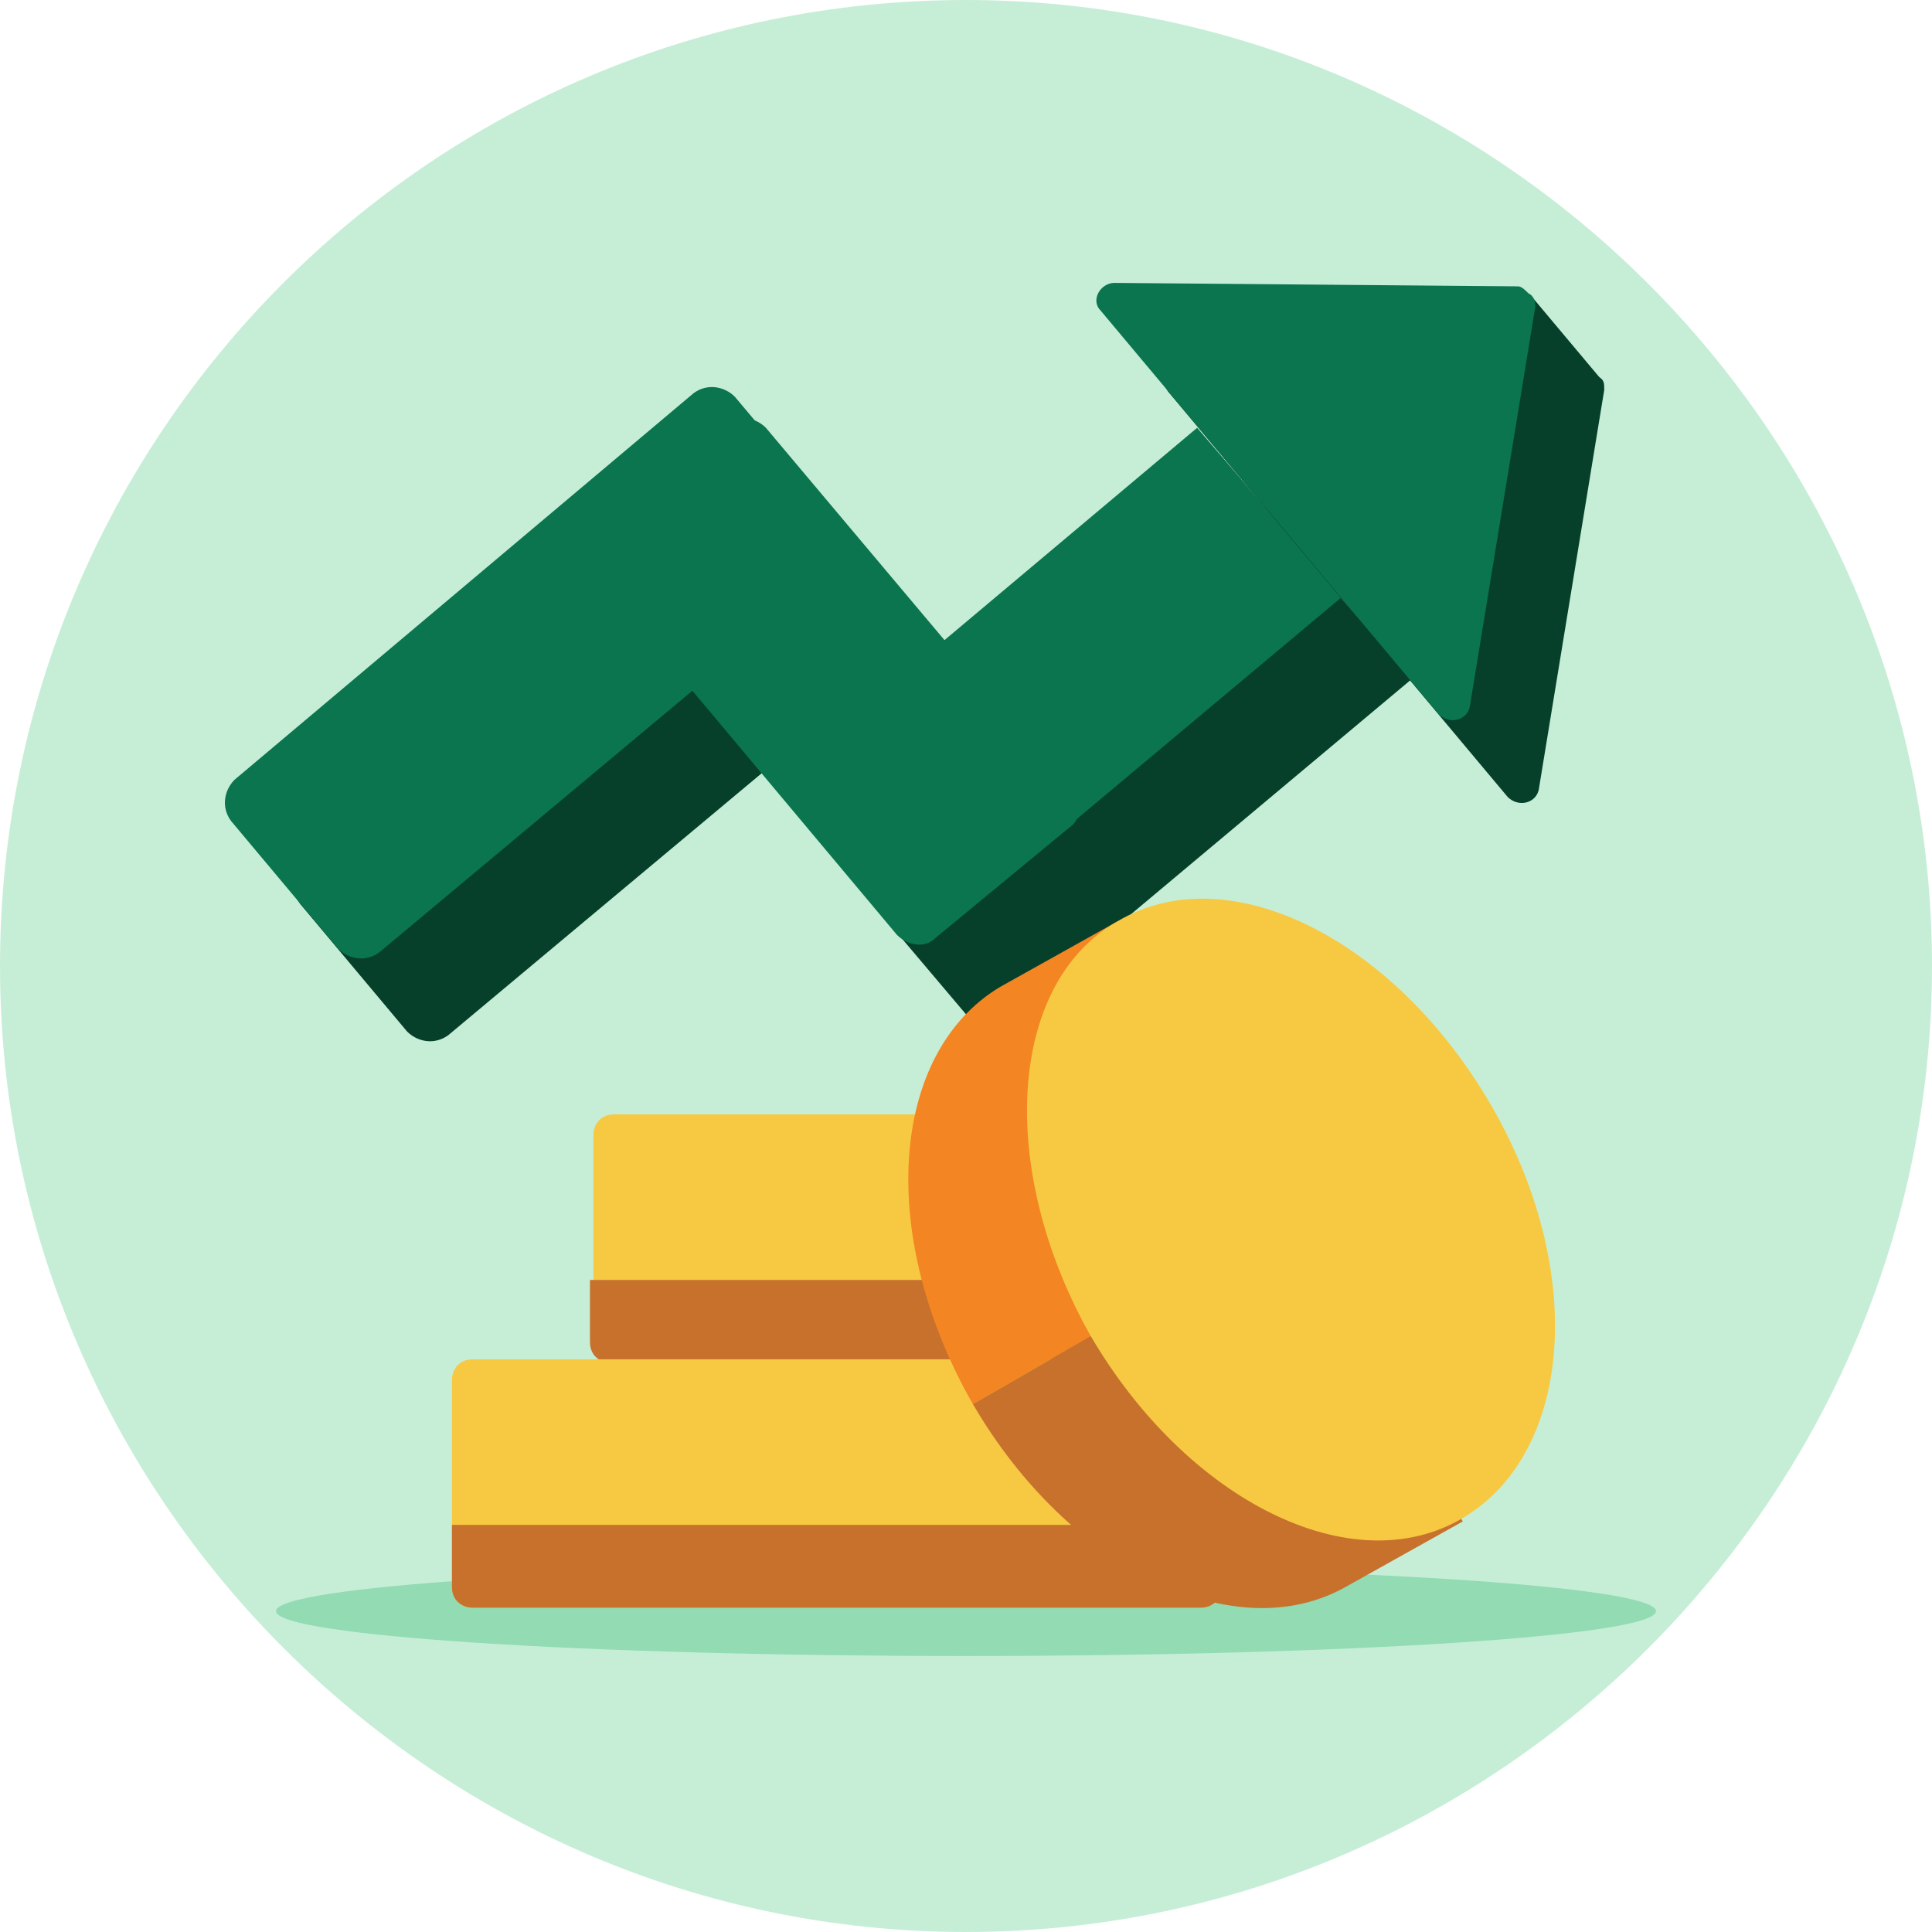 <svg width="56" height="56" viewBox="0 0 56 56" fill="none" xmlns="http://www.w3.org/2000/svg">
<g clip-path="url(#clip0_1057_9228)">
<path d="M28 0C12.5 0 0 12.6 0 28C0 43.4 12.6 56 28 56C43.4 56 56 43.4 56 28C56 12.6 43.4 0 28 0Z" fill="#C6EED7"/>
<path d="M36.7 14.8L24.8 24.8C24.6 25 24.6 25.3 24.7 25.5L28 29.4C28.3 29.7 28.8 29.8 29.2 29.5L40.9 19.7L36.7 14.8Z" fill="#06402B"/>
<path d="M23.3 13.9C23 13.6 22.5 13.5 22.1 13.8L8.8 25C8.5 25.3 8.4 25.8 8.7 26.2L11.8 29.9C12.1 30.2 12.6 30.3 13 30L27 18.3L23.3 13.9Z" fill="#06402B"/>
<path d="M21.3 11.5C21 11.2 20.5 11.1 20.1 11.4L6.8 22.6C6.5 22.9 6.4 23.4 6.7 23.8L9.8 27.5C10.1 27.8 10.6 27.9 11 27.6L25 15.9L21.3 11.5Z" fill="#0A754E"/>
<path d="M31.1 23.9L27.1 27.2C26.8 27.5 26.3 27.4 26 27.1L16.7 16L21.1 12.3C21.4 12 21.9 12.1 22.2 12.4L31.2 23.1C31.3 23.4 31.3 23.7 31.1 23.9Z" fill="#0A754E"/>
<path d="M34.7 12.4L22.8 22.4C22.6 22.6 22.6 22.9 22.7 23.1L26 27C26.3 27.3 26.8 27.4 27.2 27.1L38.9 17.3L34.7 12.4Z" fill="#0A754E"/>
<path d="M46.3 10.9C46.2 10.8 46.1 10.7 46 10.7L34.3 10.6C33.9 10.6 33.6 11.1 33.9 11.4L43.7 23.1C44 23.4 44.5 23.3 44.6 22.9L46.5 11.3C46.5 11.1 46.5 11 46.3 10.9Z" fill="#06402B"/>
<path d="M46.359 10.934L44.367 8.559L42.911 9.78L44.904 12.155L46.359 10.934Z" fill="#06402B"/>
<path d="M44.3 8.5C44.2 8.4 44.1 8.3 44 8.3L32.3 8.2C31.9 8.2 31.6 8.7 31.9 9L41.7 20.7C42 21 42.5 20.9 42.6 20.5L44.5 8.9C44.5 8.8 44.5 8.6 44.3 8.5Z" fill="#0A754E"/>
<path d="M28 48C39.046 48 48 47.418 48 46.7C48 45.982 39.046 45.4 28 45.4C16.954 45.4 8 45.982 8 46.7C8 47.418 16.954 48 28 48Z" fill="#92DBB3"/>
<path fill-rule="evenodd" clip-rule="evenodd" d="M38.8 32.3H17.8C17.4 32.3 17.2 32.6 17.2 32.9V38.8C17.2 39.2 17.5 39.4 17.8 39.4H38.9C39.3 39.4 39.5 39.1 39.5 38.8V32.9C39.5 32.6 39.2 32.3 38.8 32.3Z" fill="#F7C942"/>
<path fill-rule="evenodd" clip-rule="evenodd" d="M17.1 37.1V38.9C17.1 39.3 17.4 39.5 17.7 39.5H38.8C39.2 39.5 39.4 39.2 39.4 38.9V37.1H17.1Z" fill="#C7712D"/>
<path fill-rule="evenodd" clip-rule="evenodd" d="M34.8 39.4H13.7C13.3 39.4 13.1 39.7 13.1 40V46C13.1 46.4 13.4 46.6 13.7 46.6H34.8C35.2 46.6 35.4 46.3 35.4 46V40.1C35.5 39.7 35.2 39.4 34.8 39.4Z" fill="#F7C942"/>
<path fill-rule="evenodd" clip-rule="evenodd" d="M13.1 44.2V46C13.1 46.4 13.4 46.6 13.7 46.6H34.8C35.2 46.6 35.4 46.3 35.4 46V44.2H13.1Z" fill="#C7712D"/>
<path fill-rule="evenodd" clip-rule="evenodd" d="M28.2 40.7L37.4 35.4L32.4 26.7L29 28.6C25.8 30.5 25.4 35.8 28.2 40.7Z" fill="#F38522"/>
<path fill-rule="evenodd" clip-rule="evenodd" d="M28.2 40.7C31 45.5 35.8 47.8 39 46L42.4 44.1L37.4 35.4L28.2 40.7Z" fill="#C7712D"/>
<path fill-rule="evenodd" clip-rule="evenodd" d="M31.6 38.7C34.4 43.5 39.2 45.9 42.4 44C45.6 42.1 46 36.8 43.2 32C40.4 27.2 35.6 24.8 32.4 26.7C29.2 28.5 28.9 33.9 31.6 38.7Z" fill="#F7C942"/>
<path fill-rule="evenodd" clip-rule="evenodd" d="M34.2 37.2C35.9 40.2 38.9 41.6 40.9 40.5C42.9 39.4 43.1 36 41.4 33.1C39.7 30.1 36.7 28.7 34.7 29.8C32.7 30.9 32.5 34.3 34.2 37.2Z" fill="#F7C942"/>
</g>
<defs>
<clipPath id="clip0_1057_9228">
<rect width="56" height="56" fill="white"/>
</clipPath>
</defs>
</svg>
